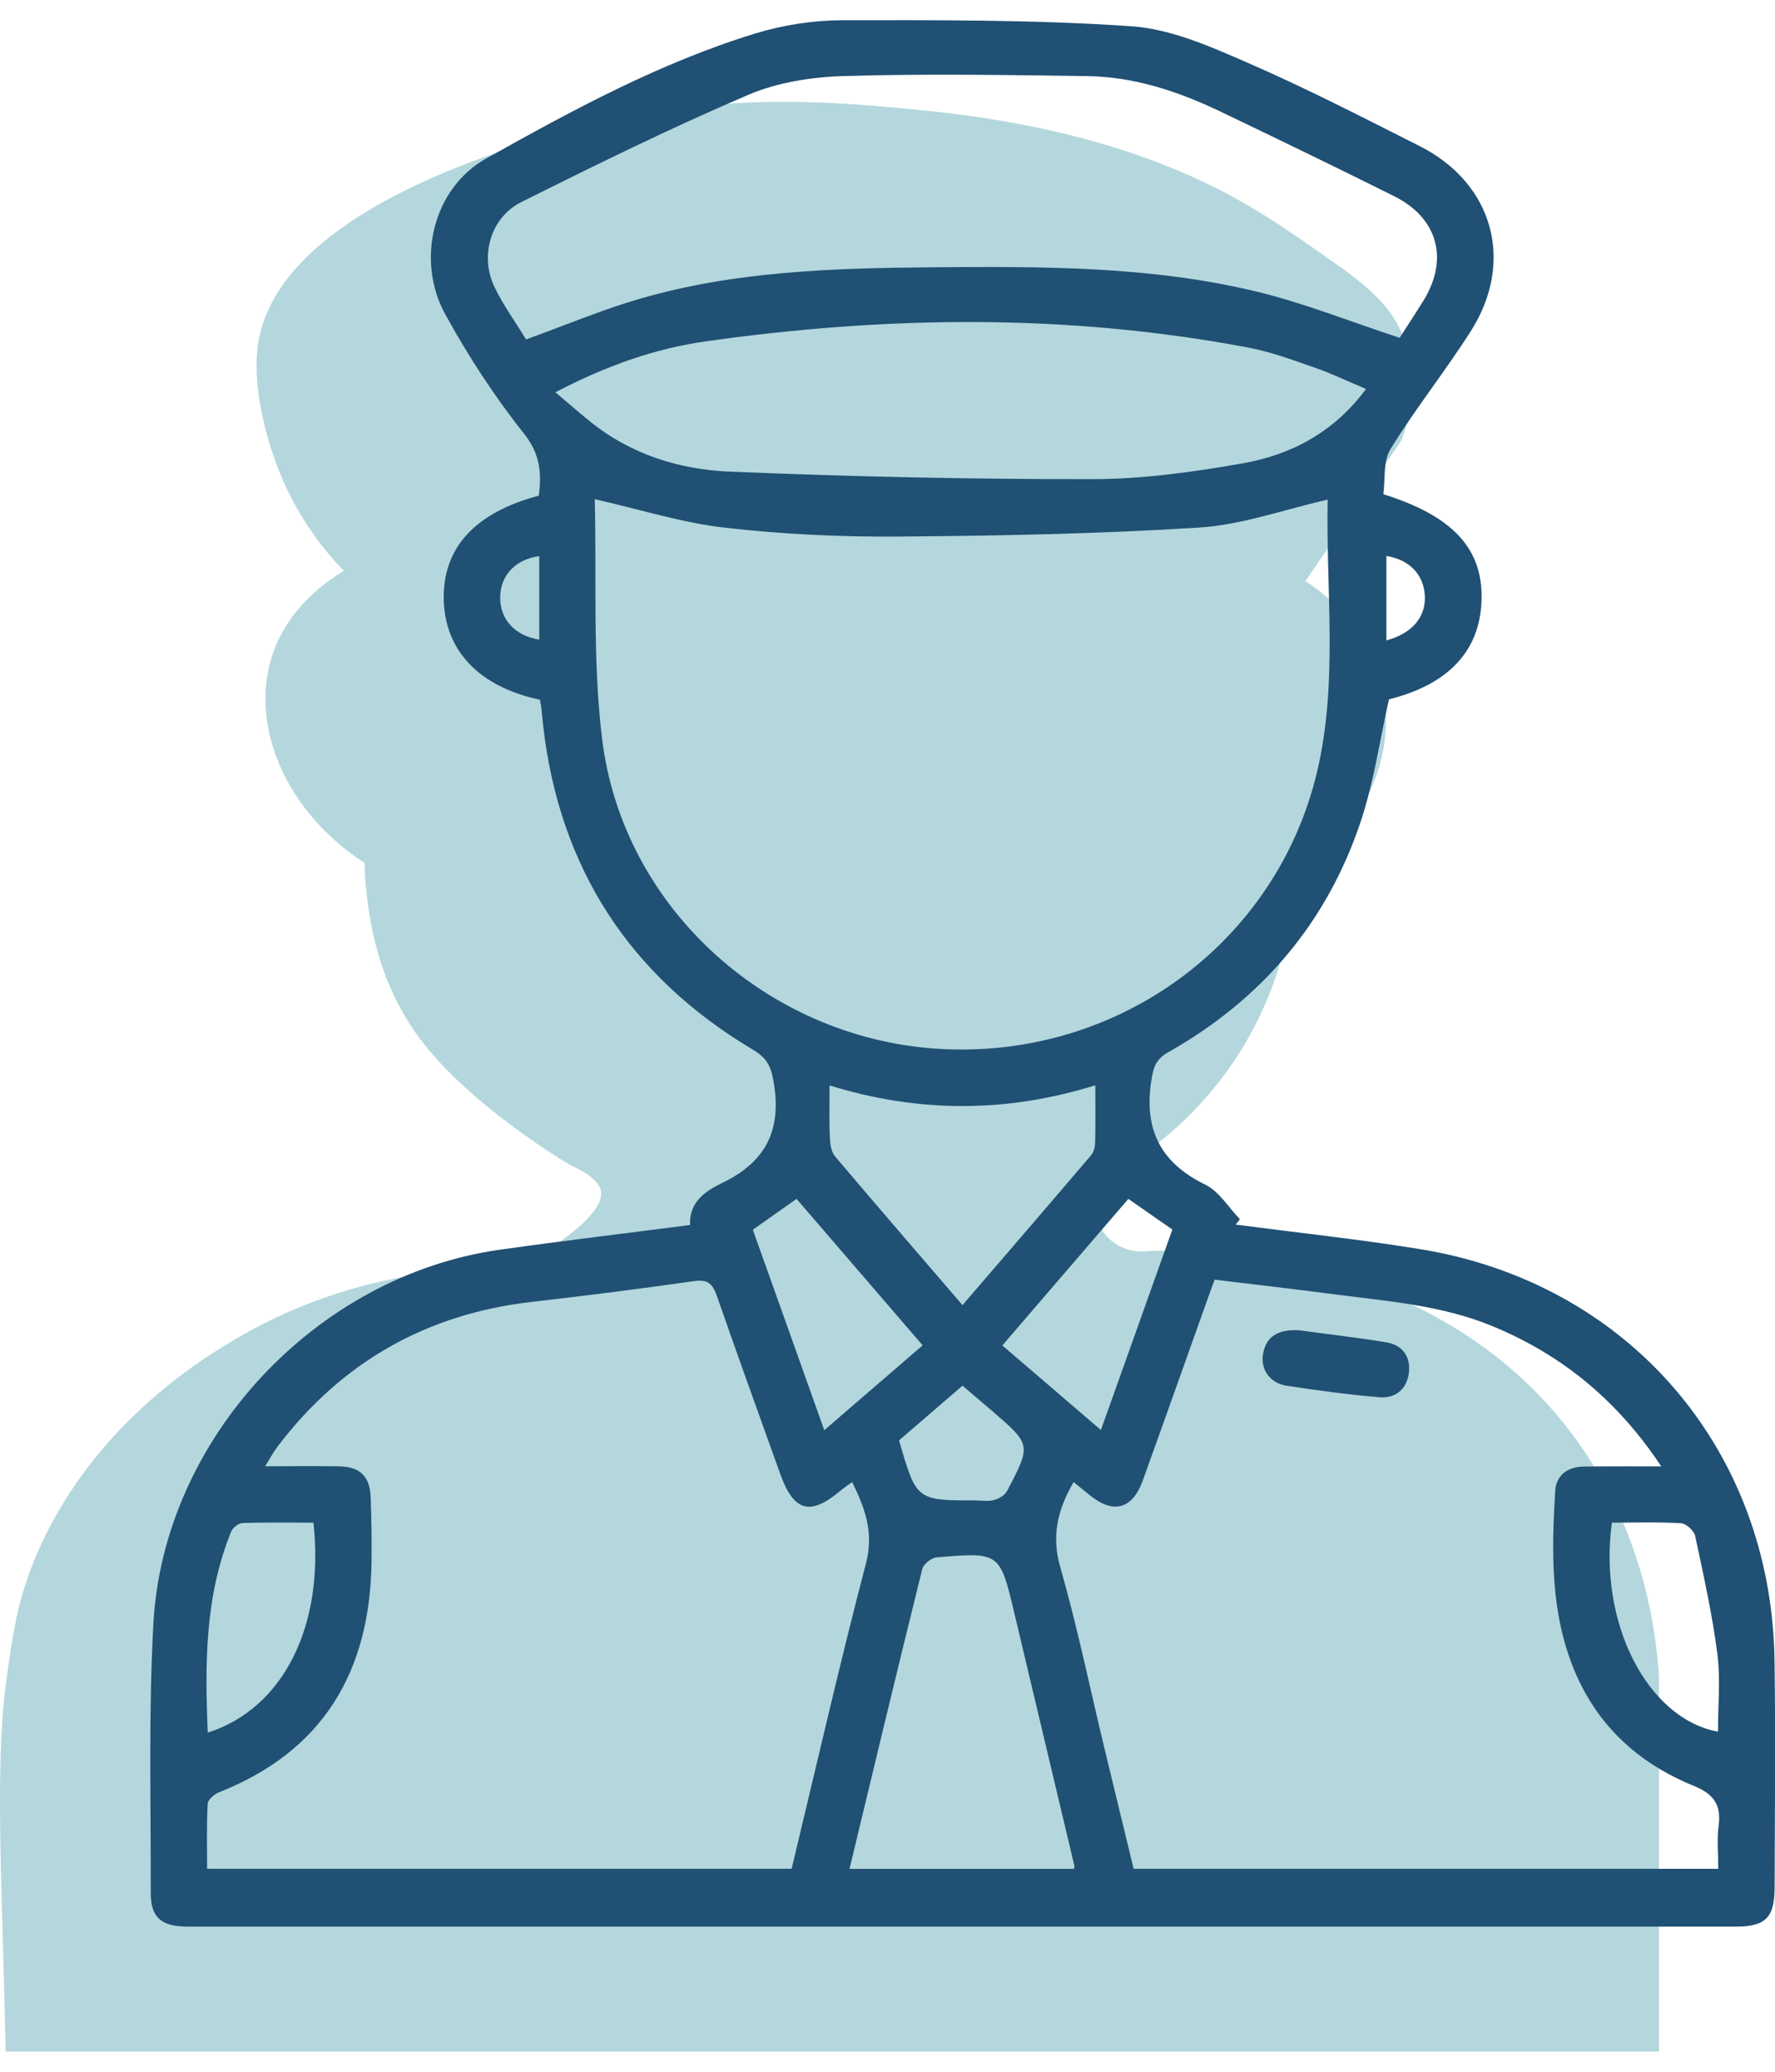 <?xml version="1.0" encoding="utf-8"?>
<!-- Generator: Adobe Illustrator 28.1.0, SVG Export Plug-In . SVG Version: 6.00 Build 0)  -->
<svg version="1.1" id="Calque_1" xmlns="http://www.w3.org/2000/svg" xmlns:xlink="http://www.w3.org/1999/xlink" x="0px" y="0px"
	 viewBox="0 0 187.09 218.27" style="enable-background:new 0 0 187.09 218.27;" xml:space="preserve">
<style type="text/css">
	.st0{opacity:0.3;fill:#007A8A;enable-background:new    ;}
	.st1{fill:none;stroke:#205073;stroke-width:4.9;stroke-miterlimit:10;}
	.st2{fill:none;stroke:#205073;stroke-width:4.9;stroke-linecap:square;stroke-miterlimit:10;}
	.st3{fill:#DCE5E9;}
	.st4{fill:#ADBFC9;}
	.st5{fill:#205073;}
	.st6{fill:none;}
	.st7{fill:#205073;stroke:#205073;stroke-miterlimit:10;}
	.st8{fill:#205073;stroke:#205073;stroke-width:0.75;stroke-miterlimit:10;}
	.st9{fill:#A9C2CE;}
</style>
<path class="st0" d="M0.59,216.14c58.75,0,115.52,0,174.27,0v-39.45c-0.33-5.36-1.77-15.41-8.69-24.97
	c-15.23-21.05-42.75-20.04-45.24-19.91c-2.69,0.34-5.1-1.54-5.43-3.98c-0.29-2.13,1.05-4.3,3.26-5.07
	c2.9-1.83,7.92-5.53,11.94-11.94c4.88-7.77,5.65-15.29,5.79-18.82c1.57-0.91,4.34-2.78,6.52-6.15c0.87-1.34,3.82-6.07,2.9-12.31
	c-1.15-7.74-7.38-11.72-8.32-12.31c3.38-4.95,6.76-9.89,10.13-14.84c0.75-2.03,1.91-6.17,0.36-10.5c-1.22-3.42-3.63-5.53-7.6-8.32
	c-6.46-4.54-11.02-7.74-19.54-10.86c-3.11-1.14-11.07-3.84-23.53-5.07c-8.95-0.88-20.6-2.03-34.74,1.45
	c-5.28,1.3-33.24,8.17-35.47,23.16c-0.76,5.11,1.45,11.31,1.81,12.31c2.03,5.68,5.23,9.52,7.24,11.58c-1.79,1.07-5.97,3.91-7.6,9.05
	c-2.32,7.33,1.47,16.36,9.77,21.72c0.31,9.13,3.09,14.83,5.79,18.46c5.42,7.28,15.92,13.39,15.92,13.39l0,0c0,0,2.76,1.12,3.18,2.57
	c0.54,1.85-2.7,4.31-3.81,5.15c-1.31,1-3.51,2.36-6.72,3.14c-5.51-0.02-16.72,0.74-28.23,7.62c-3.82,2.28-16.13,9.87-21.51,24.64
	c-1.09,2.99-1.67,5.67-2.46,11.87C-0.57,186.88,0.29,199.86,0.59,216.14z"/>
<g id="QDik7Q_00000013909006671537492560000018414673506501542567_">
	<g>
		<path class="st5" d="M56.91,73.72c-6.42-1.36-10.04-5.19-10.14-10.6c-0.09-5.41,3.3-9.12,10.03-10.9
			c0.28-2.35,0.17-4.35-1.57-6.54c-3.11-3.9-5.87-8.16-8.28-12.53c-3.14-5.68-1.34-13.29,4.28-16.44c9.1-5.1,18.33-10.1,28.37-13.18
			c2.93-0.9,6.11-1.39,9.18-1.4c10.17-0.01,20.36-0.06,30.5,0.64c4.16,0.29,8.32,2.14,12.24,3.85c6.15,2.67,12.12,5.75,18.11,8.77
			c7.76,3.91,10.07,12.16,5.39,19.51c-2.69,4.22-5.83,8.15-8.46,12.41c-0.79,1.28-0.54,3.2-0.75,4.76
			c7.36,2.3,10.51,5.77,10.35,11.15c-0.16,5.38-3.52,8.9-9.76,10.46c-0.97,4.32-1.58,8.61-2.91,12.67
			c-3.55,10.8-10.49,18.94-20.37,24.52c-1.28,0.72-1.54,1.55-1.76,2.93c-0.81,5.16,0.93,8.69,5.68,11.01
			c1.46,0.71,2.45,2.4,3.65,3.64c-0.15,0.19-0.29,0.38-0.44,0.57c6.43,0.84,12.89,1.53,19.29,2.56
			c22.01,3.51,37.18,21.06,37.5,43.35c0.12,7.99,0.03,15.98,0.01,23.98c-0.01,3.11-0.97,4.07-4.06,4.07c-54.39,0-108.78,0-163.17,0
			c-2.81,0-3.93-0.94-3.93-3.54c0.02-9.48-0.24-18.97,0.28-28.42c1.09-19.49,17.15-36.61,36.48-39.35
			c6.64-0.94,13.3-1.73,20.09-2.61c-0.12-2.46,1.66-3.6,3.4-4.44c4.42-2.13,6.21-5.35,5.46-10.28c-0.27-1.75-0.57-2.76-2.22-3.74
			c-13.01-7.73-20.43-19.16-22.14-34.23c-0.06-0.56-0.1-1.13-0.17-1.69C57.04,74.38,56.97,74.1,56.91,73.72z M62.69,52.59
			c0.21,8.32-0.25,16.87,0.77,25.24c2.2,18.03,17.81,31.84,36,32.7c18.6,0.88,35.1-11.29,39.36-29.2
			c2.25-9.48,0.92-19.14,1.12-28.73c0-0.09-0.17-0.18,0.04,0.03c-4.67,1.06-9.08,2.67-13.57,2.95c-10.57,0.67-21.17,0.87-31.76,0.95
			c-6.06,0.04-12.17-0.24-18.19-0.93C71.97,55.1,67.57,53.7,62.69,52.59z M89.82,156.14c-0.46,0.34-0.87,0.61-1.24,0.92
			c-3.2,2.68-4.91,2.21-6.34-1.77c-2.24-6.25-4.5-12.49-6.68-18.76c-0.44-1.26-0.94-1.76-2.39-1.56
			c-5.67,0.81-11.35,1.53-17.03,2.18c-11.13,1.26-20.08,6.31-26.86,15.22c-0.44,0.57-0.78,1.22-1.33,2.11
			c2.89,0,5.36-0.04,7.83,0.01c2.2,0.05,3.21,1.07,3.29,3.28c0.08,2.26,0.12,4.53,0.09,6.79c-0.16,11.53-5.07,19.92-16.08,24.27
			c-0.5,0.2-1.17,0.78-1.19,1.21c-0.12,2.29-0.06,4.59-0.06,6.85c20.76,0,41.18,0,61.61,0c2.61-10.84,5.06-21.58,7.85-32.23
			C92.12,161.43,91.17,158.9,89.82,156.14z M175.1,154.49c-4.65-7-10.46-11.72-17.71-14.74c-5.37-2.24-11.1-2.65-16.77-3.39
			c-4.18-0.55-8.38-1.03-12.59-1.54c-0.3,0.81-0.52,1.39-0.73,1.99c-2.28,6.38-4.54,12.78-6.84,19.15c-1.12,3.1-3.15,3.6-5.69,1.49
			c-0.52-0.43-1.06-0.86-1.61-1.3c-1.7,2.92-2.35,5.67-1.4,8.98c1.77,6.17,3.07,12.48,4.57,18.73c1.05,4.37,2.12,8.74,3.16,13.03
			c20.63,0,41.04,0,61.62,0c0-1.62-0.15-3.11,0.04-4.56c0.29-2.23-0.55-3.34-2.67-4.2c-5.78-2.36-10.14-6.33-12.57-12.22
			c-2.5-6.08-2.37-12.44-1.99-18.81c0.1-1.71,1.34-2.58,3.07-2.59C169.52,154.48,172.05,154.49,175.1,154.49z M55.45,35.76
			c4.21-1.52,7.99-3.12,11.91-4.26c10.08-2.94,20.48-3.25,30.88-3.34c11.46-0.09,22.94-0.15,34.16,2.55
			c5.04,1.21,9.9,3.17,15.13,4.88c0.71-1.11,1.64-2.51,2.52-3.94c2.68-4.37,1.5-8.69-3.12-10.99c-6.06-3.02-12.17-5.97-18.28-8.9
			c-4.43-2.12-9.07-3.67-14.02-3.74c-8.55-0.12-17.11-0.26-25.65-0.01c-3.4,0.1-7.01,0.66-10.11,1.98
			c-8.1,3.46-16.03,7.36-23.92,11.3c-3.27,1.63-4.41,5.72-2.81,8.99C53.09,32.23,54.38,34.01,55.45,35.76z M143.98,40.98
			c-1.95-0.82-3.6-1.62-5.33-2.22c-2.33-0.81-4.67-1.69-7.08-2.14c-19-3.6-38.08-3.35-57.15-0.66c-5.35,0.75-10.47,2.55-15.88,5.37
			c1.4,1.18,2.51,2.16,3.66,3.08c4.29,3.47,9.41,5.06,14.73,5.28c12.77,0.53,25.55,0.81,38.33,0.79c5.26-0.01,10.57-0.76,15.76-1.67
			C136.11,47.9,140.6,45.55,143.98,40.98z M89.54,196.9c8.08,0,15.88,0,23.66,0c0.03-0.2,0.06-0.27,0.04-0.34
			c-2.1-8.85-4.21-17.69-6.31-26.54c-1.54-6.48-1.53-6.51-8.22-5.94c-0.55,0.05-1.37,0.71-1.5,1.23
			C94.61,175.77,92.1,186.26,89.54,196.9z M101.45,137.5c4.64-5.39,9.1-10.56,13.53-15.76c0.29-0.34,0.44-0.88,0.45-1.34
			c0.05-1.95,0.02-3.91,0.02-6.06c-9.42,2.93-18.65,2.9-28.01,0.02c0,1.94-0.05,3.63,0.02,5.31c0.03,0.73,0.11,1.63,0.54,2.14
			C92.38,126.99,96.81,132.1,101.45,137.5z M86.88,150.68c3.64-3.14,6.98-6.02,10.37-8.94c-4.53-5.26-8.9-10.33-13.29-15.43
			c-1.65,1.16-3.08,2.17-4.61,3.25C81.84,136.54,84.3,143.42,86.88,150.68z M118.93,126.31c-4.49,5.22-8.82,10.25-13.28,15.44
			c3.44,2.95,6.83,5.86,10.39,8.91c1.37-3.83,2.6-7.29,3.83-10.74c1.23-3.44,2.45-6.88,3.7-10.38
			C122,128.44,120.56,127.44,118.93,126.31z M169.9,160.42c-1.45,10.52,3.71,20.64,11.18,22.02c0-2.76,0.28-5.54-0.07-8.23
			c-0.54-4.17-1.46-8.29-2.34-12.41c-0.12-0.54-0.96-1.29-1.5-1.32C174.79,160.34,172.4,160.42,169.9,160.42z M33.04,160.42
			c-2.56,0-5.02-0.04-7.47,0.04c-0.42,0.01-1.03,0.49-1.2,0.89c-2.78,6.82-2.78,13.94-2.47,21.19
			C29.84,180.02,34.23,171.3,33.04,160.42z M101.45,145.99c-2.36,2.03-4.54,3.92-6.69,5.76c1.83,6.33,1.83,6.33,8.11,6.33
			c0.63,0,1.3,0.12,1.89-0.04c0.52-0.14,1.15-0.5,1.38-0.95c2.57-4.87,2.55-4.88-1.52-8.4C103.62,147.83,102.6,146.97,101.45,145.99
			z M56.84,58.59c-2.51,0.34-4.08,2.02-4.12,4.3c-0.04,2.34,1.54,4.09,4.12,4.5C56.84,64.45,56.84,61.53,56.84,58.59z M146.13,58.57
			c0,2.96,0,5.91,0,8.9c2.73-0.73,4.19-2.49,4.05-4.75C150.04,60.51,148.56,58.97,146.13,58.57z"/>
		<path class="st5" d="M136.9,140.15c2.8,0.38,6.02,0.75,9.22,1.27c1.7,0.28,2.58,1.5,2.38,3.2c-0.2,1.71-1.39,2.72-3.06,2.59
			c-3.3-0.27-6.58-0.72-9.85-1.22c-1.75-0.27-2.76-1.76-2.46-3.36C133.47,140.79,134.69,140.05,136.9,140.15z"/>
	</g>
</g>
</svg>
